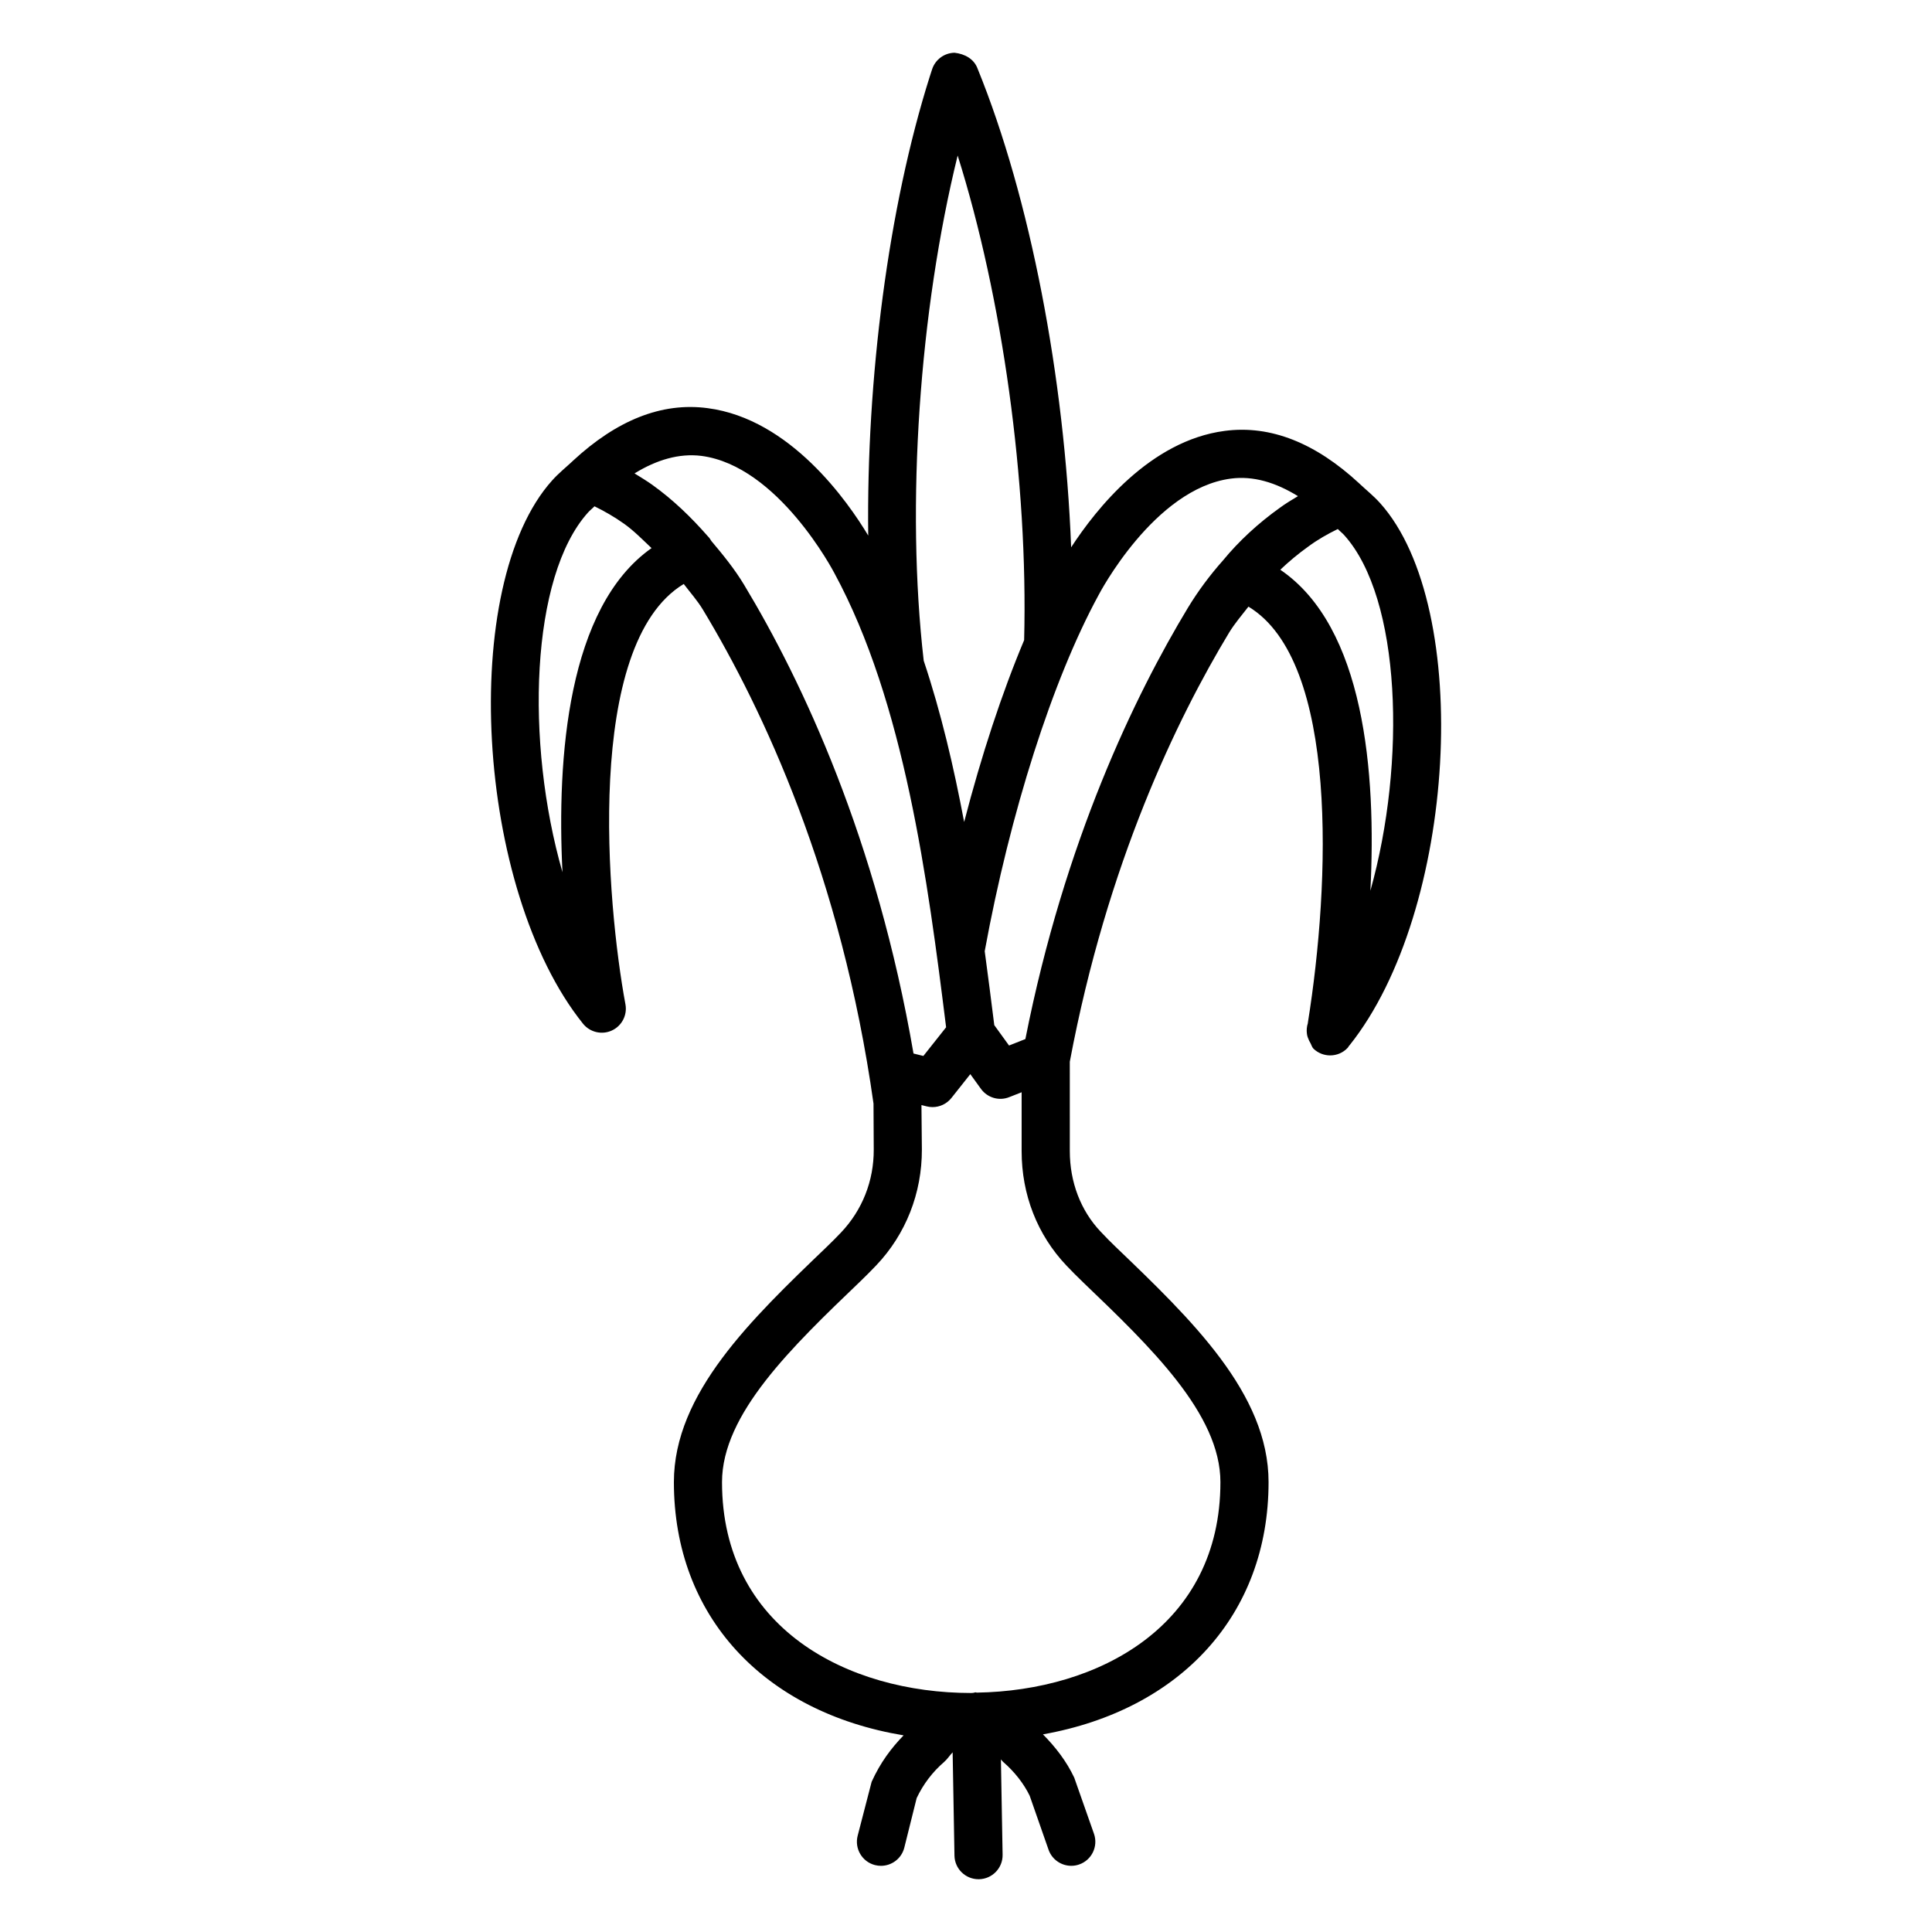 <?xml version="1.0" encoding="UTF-8"?>
<!-- Uploaded to: ICON Repo, www.svgrepo.com, Generator: ICON Repo Mixer Tools -->
<svg fill="#000000" width="800px" height="800px" version="1.1" viewBox="144 144 512 512" xmlns="http://www.w3.org/2000/svg">
 <path d="m509.76 277.35c-1.73-1.926-3.504-3.328-5.258-4.969-0.105-0.117-0.223-0.207-0.336-0.316-11.43-10.57-23.336-15.492-35.625-13.871-19.754 2.586-34.09 20.734-40.676 30.848-1.75-44.98-10.824-92.551-24.789-126.84-0.934-2.566-3.379-3.922-6.117-4.223-2.738 0.047-5.133 1.836-5.961 4.441l-0.605 1.867c-10.988 34.73-16.82 80.207-16.305 121.64-5.406-8.992-20.625-30.902-42.559-33.762-12.277-1.641-24.188 3.309-35.621 13.879-0.102 0.098-0.207 0.18-0.305 0.289-1.754 1.637-3.527 3.039-5.254 4.957-24.953 27.723-20.375 108.47 8.16 144.01 1.836 2.266 4.973 3.019 7.633 1.797 2.652-1.215 4.141-4.086 3.602-6.957-4.922-26.512-11.027-95.375 15.453-111.38 1.711 2.258 3.59 4.34 5.086 6.82 15.934 26.391 36.723 70.668 45.203 130.88l0.062 12.215c0.031 8.246-3.019 16.012-8.684 21.965-1.23 1.293-2.473 2.543-3.938 3.953-19.824 19.008-40.34 38.668-40.34 62.18 0 35.582 23.84 60.965 60.875 67.117-3.266 3.363-6.141 7.172-8.473 12.312l-3.703 14.293c-0.871 3.398 1.168 6.887 4.574 7.766 0.543 0.141 1.074 0.203 1.602 0.203 2.832 0 5.43-1.898 6.176-4.777l3.285-13.172c1.742-3.688 4.203-6.926 7.297-9.594 0.855-0.734 1.445-1.727 2.238-2.531l0.484 27.371c0.062 3.477 2.91 6.254 6.379 6.254h0.109c3.516-0.062 6.332-2.965 6.269-6.488l-0.449-25.266c0.215 0.191 0.355 0.461 0.574 0.648 3.113 2.676 5.57 5.914 7.051 8.984l4.996 14.293c0.918 2.629 3.391 4.273 6.023 4.273 0.699 0 1.398-0.109 2.102-0.359 3.328-1.16 5.074-4.793 3.922-8.113l-5.242-14.906c-2.051-4.332-4.941-8.078-8.289-11.457 36.387-6.477 59.793-31.637 59.793-66.852 0-23.512-20.523-43.172-40.582-62.398-1.23-1.184-2.461-2.418-3.953-4.008-5.242-5.531-8.137-13.102-8.137-21.301l-0.004-23.703c0-0.023 0-0.047 0.016-0.078 9.883-52.555 28.414-90.805 42.199-113.63 1.449-2.375 3.352-4.613 5.129-6.887 24.008 14.457 21.645 73.398 15.77 110.12-0.035 0.086 0.008 0.184-0.027 0.27-0.281 0.895-0.371 1.816-0.254 2.727 0.062 0.695 0.312 1.281 0.602 1.93 0.09 0.188 0.191 0.359 0.301 0.543 0.309 0.543 0.426 1.16 0.898 1.609 1.23 1.152 2.801 1.727 4.371 1.727 1.695 0 3.391-0.668 4.637-2.008 0.145-0.148 0.246-0.387 0.379-0.566 0.027-0.031 0.062-0.039 0.09-0.07 28.375-35.457 32.949-116.03 8.145-143.7zm-111.97-92.129c11.82 37.48 18.695 86.449 17.617 128.42-5.894 14.031-11.32 30.531-15.898 48.195-2.734-14.516-6.125-29.016-10.715-42.742-4.746-41.223-1.137-92.703 8.996-133.88zm-104.73 189.93c-9.895-34.375-8.473-78.41 6.769-95.332 0.574-0.637 1.141-1.047 1.715-1.645 2.562 1.258 5.227 2.758 7.887 4.656 2.625 1.879 4.883 4.211 7.238 6.422-22.262 15.664-25.137 55.586-23.609 85.898zm48.152-76.145c-2.547-4.223-5.59-7.957-8.684-11.625-0.289-0.465-0.57-0.914-0.957-1.277-4.449-5.086-9.285-9.742-14.738-13.641-1.254-0.898-2.977-1.965-4.68-3.008 5.934-3.633 11.836-5.359 17.695-4.644 20.383 2.637 35.027 30.625 35.246 31.027 18.613 34.332 24.801 81.676 29.633 120.4l-6.027 7.602-2.613-0.648c-9.777-56.758-29.453-98.625-44.875-124.18zm89.801 184.8c17.91 17.156 36.41 34.902 36.41 52.977 0 38.02-32.176 55.266-64.566 55.781-0.098-0.016-0.191-0.066-0.293-0.082-0.23 0.004-0.426 0.117-0.652 0.145-0.18 0-0.352 0.035-0.531 0.035-32.879 0-66.039-17.281-66.039-55.879 0-18.074 18.5-35.82 36.66-53.219 1.383-1.332 2.754-2.707 4.215-4.238 7.828-8.23 12.121-19.133 12.09-30.691l-0.113-11.781 1.402 0.352c0.512 0.125 1.027 0.188 1.539 0.188 1.914 0 3.766-0.863 4.996-2.41l5.012-6.324 2.816 3.898c1.711 2.352 4.777 3.285 7.5 2.195l3.285-1.293v15.625c0 11.484 4.141 22.164 11.891 30.32 1.359 1.43 2.742 2.824 4.379 4.402zm37.125-191.33c-3.484 3.922-6.629 8.145-9.32 12.574-14.012 23.203-32.684 61.746-43.082 114.31l-4.332 1.711-3.91-5.402c-0.785-6.32-1.633-12.895-2.535-19.594 6.723-36.719 17.945-71.879 30.145-94.32 0.141-0.281 14.75-28.281 35.121-30.926 5.867-0.766 11.789 0.98 17.746 4.656-1.621 0.984-3.266 1.945-4.766 3.062-5.793 4.129-10.926 8.891-15.066 13.93zm15.152 2.508c2.281-2.16 4.727-4.219 7.41-6.133 2.465-1.832 5.172-3.359 7.836-4.656 0.578 0.605 1.152 1.023 1.734 1.668 15.012 16.742 16.469 60.039 6.894 94.199 1.609-31.344-1.59-69.934-23.875-85.078z"/>
</svg>